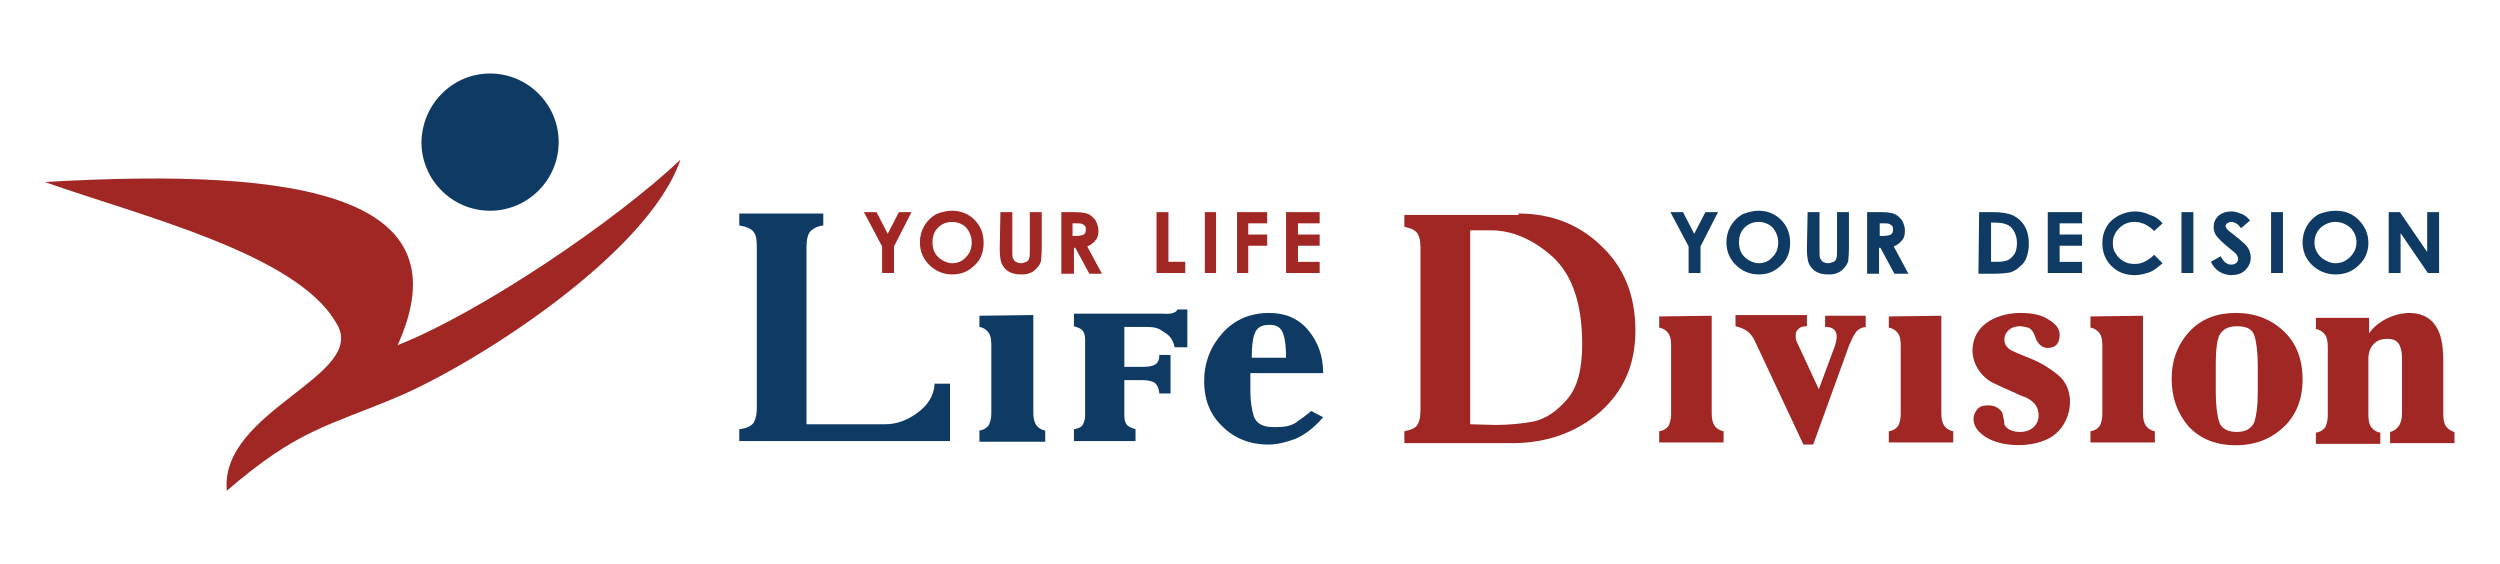 <?xml version="1.0" encoding="UTF-8"?> <svg xmlns="http://www.w3.org/2000/svg" xmlns:xlink="http://www.w3.org/1999/xlink" id="Слой_1" x="0px" y="0px" viewBox="0 0 357.1 80.5" style="enable-background:new 0 0 357.1 80.5;" xml:space="preserve"> <style type="text/css"> .st0{fill:#A02724;} .st1{fill:#0E3A63;} </style> <path class="st0" d="M338.4,45.1v2.5c1.6-2.3,5.3-3.6,7.8-2.5s2.8,4.1,2.8,6.5v7.5c0,0.8,0.1,1.4,0.4,1.8c0.3,0.4,0.7,0.7,1.2,0.8 v1.6h-9.2v-1.6c0.5-0.1,0.9-0.4,1.2-0.8s0.5-1,0.5-1.8v-7.9c0-0.8-0.1-1.4-0.4-2c-0.3-0.5-0.8-0.8-1.7-0.8c-0.8,0-1.4,0.2-1.9,0.7 s-0.8,1.2-0.8,2.1v8c0,0.8,0.1,1.4,0.4,1.8c0.3,0.4,0.7,0.7,1.3,0.8v1.6h-9.2v-1.6c0.7-0.1,1.2-0.5,1.4-0.9c0.2-0.5,0.3-1,0.3-1.6 v-9.7c0-0.8-0.1-1.4-0.4-1.8c-0.3-0.4-0.7-0.7-1.3-0.8v-1.6h7.6V45.1z M316.5,56c0,1.9,0.2,3.4,0.5,4.3s1.2,1.4,2.5,1.4 s2.1-0.5,2.5-1.4c0.3-0.9,0.5-2.3,0.5-4.2v-1.9v-2c0-1.9-0.2-3.4-0.5-4.3s-1.1-1.3-2.5-1.3c-1,0-1.8,0.3-2.3,1 c-0.5,0.6-0.7,2.2-0.7,4.6v1.9V56z M310.2,54.1c0-2.7,0.9-5,2.6-6.8c1.7-1.8,3.9-2.6,6.6-2.6c2.7,0,5,0.9,6.8,2.6s2.7,4,2.7,6.9 c0,2.8-0.9,5.1-2.7,6.8c-1.8,1.7-4.1,2.6-6.8,2.6c-2.9,0-5.1-0.9-6.8-2.7C311,59,310.2,56.8,310.2,54.1z M306.1,45.1V59 c0,0.7,0.1,1.3,0.4,1.8c0.3,0.4,0.7,0.7,1.3,0.8v1.6h-9.2v-1.6c0.7-0.1,1.2-0.5,1.4-0.9c0.2-0.5,0.3-1,0.3-1.6v-9.7 c0-0.8-0.1-1.4-0.4-1.8c-0.3-0.4-0.7-0.7-1.3-0.8v-1.6L306.1,45.1L306.1,45.1z M283.6,62.4c-1.2-0.8-1.7-1.6-1.7-2.6 c0-0.5,0.2-0.9,0.5-1.3s0.8-0.6,1.5-0.6c0.6,0,1.1,0.1,1.5,0.4s0.7,0.6,0.7,1.1c0.1,0.4,0.2,0.8,0.2,1.2c0.1,0.3,0.4,0.6,0.8,0.8 c0.4,0.2,0.9,0.3,1.5,0.3c1.9,0,3.1-1.6,2.4-3.4c-0.2-0.5-0.5-0.8-0.9-1.1c-0.4-0.3-0.8-0.5-1.2-0.6c-0.4-0.2-0.8-0.3-1.1-0.5 l-1.6-0.7l-1.7-0.8c-1.9-1.1-3-3.2-2.7-5.2c0.4-3.3,3.8-4.7,6.8-4.7c1.7,0,3.1,0.3,4.1,1c1,0.6,1.5,1.3,1.5,2.1c0,0.6-0.1,1-0.4,1.4 c-0.3,0.3-0.7,0.5-1.3,0.5c-0.7,0-1.2-0.4-1.6-1.1l-0.4-1c-0.2-0.4-0.5-0.7-0.8-0.8c-0.4-0.1-0.8-0.2-1.2-0.2c-2.3,0-3,2.6-1.1,3.5 c0.2,0.1,1.1,0.5,2.6,1.1s2.8,1.4,3.9,2.3c2.6,2,2.2,6.3-0.2,8.4C291.4,64,286.2,64.1,283.6,62.4z M277.3,45.1V59 c0,0.8,0.1,1.3,0.4,1.8c0.3,0.4,0.7,0.7,1.3,0.8v1.6h-9.2v-1.6c0.7-0.1,1.2-0.5,1.4-0.9c0.2-0.5,0.3-1,0.3-1.6v-9.7 c0-0.8-0.1-1.4-0.4-1.8c-0.3-0.4-0.7-0.7-1.3-0.8v-1.6L277.3,45.1L277.3,45.1z M266.5,45.1v1.6c-0.7,0.1-1.2,0.4-1.5,0.9 c-0.3,0.4-0.6,1.1-0.9,1.8L259,63.5h-1.4L250.8,49c-0.3-0.7-0.7-1.3-1.1-1.6c-0.4-0.3-0.9-0.6-1.8-0.8V45h10.2v1.6 c-0.5,0-1,0.1-1.2,0.4c-0.3,0.2-0.4,0.5-0.4,0.9c0,0.3,0,0.6,0.1,0.8l3.2,6.9l2.3-6.2c0.2-0.7,0.5-1.7-0.1-2.3 c-0.3-0.3-0.7-0.4-1.3-0.4v-1.6L266.5,45.1L266.5,45.1z M244.5,45.1V59c0,0.8,0.1,1.3,0.4,1.8c0.3,0.4,0.7,0.7,1.3,0.8v1.6H237v-1.6 c0.7-0.1,1.2-0.5,1.4-0.9c0.2-0.5,0.3-1,0.3-1.6v-9.7c0-0.8-0.1-1.4-0.4-1.8s-0.7-0.7-1.3-0.8v-1.6L244.5,45.1L244.5,45.1z M213.6,60.7c2,0,3.9-0.2,5.5-0.5c1.7-0.4,3.2-1.4,4.7-3.1s2.2-4.3,2.2-7.9c0-5.8-1.4-9.9-4.2-12.5c-2.8-2.5-5.8-3.8-8.8-3.8h-3 v27.7L213.6,60.7L213.6,60.7z M216.9,30.5c4.6,0,8.6,1.5,11.8,4.6c3.3,3.1,4.9,7.1,4.9,12.1c0,4.9-1.7,8.7-5.1,11.7 c-3.4,2.9-7.6,4.4-12.5,4.4h-15.4v-1.7c1-0.2,1.7-0.5,1.9-1c0.3-0.5,0.4-1.2,0.4-2V35.4c0-0.9-0.1-1.5-0.4-2s-0.9-0.8-1.9-1v-1.7 h16.3V30.5z"></path> <path class="st0" d="M183.7,30.3h4.8v1.6h-3.1v1.6h3.1v1.6h-3.1v2.3h3.1V39h-4.8V30.3z M176.7,30.3h4.3v1.6h-2.7v1.6h2.7v1.6h-2.7 V39h-1.6L176.7,30.3L176.7,30.3z M172.1,30.3h1.6V39h-1.6V30.3z M165.2,30.3h1.7v7.1h2.4V39h-4.1V30.3z M153.2,33.7h0.5 c0.5,0,0.9-0.1,1.1-0.2s0.3-0.4,0.3-0.7c0-0.2,0-0.4-0.1-0.5s-0.2-0.2-0.4-0.3c-0.2-0.1-0.5-0.1-0.9-0.1h-0.5V33.7z M151.6,30.3h1.8 c1,0,1.7,0.1,2.1,0.3c0.4,0.2,0.7,0.5,1,0.9c0.2,0.4,0.4,0.9,0.4,1.4c0,0.6-0.1,1.1-0.4,1.4c-0.3,0.4-0.7,0.7-1.2,0.9l2.1,3.9h-1.8 l-2-3.7h-0.2v3.7h-1.8V30.3z M142.9,30.3h1.7v5.6c0,0.5,0,0.8,0.1,1s0.2,0.4,0.4,0.5c0.2,0.1,0.4,0.2,0.7,0.2c0.3,0,0.5-0.1,0.8-0.2 c0.2-0.1,0.4-0.3,0.4-0.5c0.1-0.2,0.1-0.6,0.1-1.2v-5.4h1.7v5.2c0,0.9-0.1,1.5-0.1,1.8c-0.1,0.3-0.3,0.7-0.6,1 c-0.3,0.3-0.6,0.6-1,0.7c-0.4,0.2-0.8,0.2-1.3,0.2c-0.6,0-1.2-0.1-1.7-0.4s-0.8-0.7-1-1.1s-0.3-1.2-0.3-2.2L142.9,30.3L142.9,30.3z M136,31.7c-0.8,0-1.5,0.3-2,0.8c-0.6,0.6-0.8,1.3-0.8,2.1c0,1,0.3,1.7,1,2.3c0.5,0.4,1.2,0.7,1.8,0.7c0.8,0,1.5-0.3,2-0.9 c0.6-0.6,0.8-1.3,0.8-2.1c0-0.8-0.3-1.5-0.8-2.1C137.5,32,136.8,31.7,136,31.7z M136,30.1c1.2,0,2.3,0.4,3.2,1.3 c0.9,0.9,1.3,2,1.3,3.3s-0.4,2.4-1.3,3.2c-0.9,0.9-1.9,1.3-3.2,1.3c-1.3,0-2.4-0.5-3.3-1.4s-1.3-2-1.3-3.2c0-0.8,0.2-1.6,0.6-2.3 c0.4-0.7,1-1.3,1.7-1.7C134.4,30.3,135.2,30.1,136,30.1z M123.4,30.3h1.8l1.6,3.1l1.6-3.1h1.8l-2.5,4.9V39H126v-3.8L123.4,30.3z"></path> <path class="st1" d="M341.2,30.3h1.6l3.9,5.7v-5.7h1.7V39h-1.6l-3.9-5.7V39h-1.7V30.3z M333.6,31.7c-0.8,0-1.5,0.3-2.1,0.8 c-0.6,0.6-0.9,1.3-0.9,2.1c0,1,0.4,1.7,1.1,2.3c0.6,0.4,1.2,0.7,1.9,0.7c0.8,0,1.5-0.3,2.1-0.9s0.9-1.3,0.9-2.1 c0-0.8-0.3-1.5-0.9-2.1C335.1,32,334.4,31.7,333.6,31.7z M333.6,30.1c1.3,0,2.4,0.4,3.3,1.3c0.9,0.9,1.4,2,1.4,3.3s-0.5,2.4-1.4,3.2 c-0.9,0.9-2,1.3-3.3,1.3s-2.5-0.5-3.4-1.4s-1.3-2-1.3-3.2c0-0.8,0.2-1.6,0.6-2.3c0.4-0.7,1-1.3,1.7-1.7 C332,30.3,332.8,30.1,333.6,30.1z M324.4,30.3h1.7V39h-1.7V30.3z M321.4,31.5l-1.3,1.1c-0.4-0.6-0.9-0.9-1.4-0.9 c-0.2,0-0.4,0.1-0.6,0.2c-0.1,0.1-0.2,0.2-0.2,0.4c0,0.1,0.1,0.3,0.2,0.4c0.1,0.2,0.6,0.5,1.3,1.1c0.7,0.5,1,0.9,1.2,1 c0.3,0.3,0.6,0.7,0.7,1c0.1,0.3,0.2,0.6,0.2,1c0,0.7-0.3,1.3-0.8,1.8s-1.2,0.7-2,0.7c-0.6,0-1.2-0.2-1.7-0.5s-0.9-0.8-1.2-1.4 l1.4-0.8c0.4,0.8,0.9,1.2,1.5,1.2c0.3,0,0.5-0.1,0.7-0.2c0.2-0.2,0.3-0.4,0.3-0.6s-0.1-0.4-0.2-0.6c-0.1-0.2-0.5-0.5-1-0.9 c-1-0.8-1.6-1.4-1.9-1.8c-0.3-0.4-0.4-0.8-0.4-1.3c0-0.6,0.2-1.1,0.7-1.6c0.5-0.4,1.1-0.6,1.8-0.6c0.4,0,0.9,0.1,1.3,0.3 C320.5,30.6,321,31,321.4,31.5z M311.6,30.3h1.7V39h-1.7V30.3z M308.9,31.9l-1.2,1.1c-0.8-0.8-1.7-1.3-2.8-1.3 c-0.9,0-1.6,0.3-2.2,0.9c-0.6,0.6-0.9,1.3-0.9,2.1c0,0.6,0.1,1.1,0.4,1.5c0.3,0.5,0.6,0.8,1.1,1.1c0.5,0.3,1,0.4,1.6,0.4 c0.5,0,1-0.1,1.4-0.3c0.4-0.2,0.9-0.5,1.4-1l1.2,1.2c-0.7,0.6-1.3,1.1-1.9,1.3c-0.6,0.2-1.3,0.4-2,0.4c-1.4,0-2.5-0.4-3.4-1.3 s-1.3-2-1.3-3.3c0-0.9,0.2-1.6,0.6-2.3c0.4-0.7,1-1.2,1.7-1.6c0.8-0.4,1.6-0.6,2.4-0.6c0.7,0,1.5,0.2,2.1,0.5 C307.8,30.9,308.4,31.3,308.9,31.9z M292.5,30.3h4.9v1.6h-3.2v1.6h3.2v1.6h-3.2v2.3h3.2V39h-4.9V30.3z M284.4,31.9v5.5h0.8 c0.8,0,1.4-0.1,1.7-0.3c0.4-0.2,0.6-0.5,0.9-0.9c0.2-0.4,0.3-0.9,0.3-1.5c0-0.9-0.3-1.6-0.8-2.2c-0.5-0.5-1.3-0.7-2.3-0.7h-0.6V31.9 z M282.7,30.3h2c1.3,0,2.3,0.2,2.9,0.5c0.6,0.3,1.2,0.8,1.6,1.5c0.4,0.7,0.6,1.5,0.6,2.5c0,0.7-0.1,1.3-0.3,1.9s-0.5,1-1,1.4 c-0.4,0.4-0.8,0.6-1.3,0.8c-0.5,0.1-1.3,0.2-2.5,0.2h-2.1L282.7,30.3L282.7,30.3z"></path> <path class="st1" d="M183.7,51.1c0-1.4-0.1-2.5-0.4-3.4s-0.9-1.3-2-1.3s-1.8,0.4-2.1,1.3c-0.3,0.8-0.4,2-0.4,3.4H183.7z M189,59.6 c-1.3,1.5-2.6,2.5-4,3.1c-1.4,0.5-2.6,0.8-3.8,0.8c-2.7,0-4.9-0.9-6.6-2.6c-1.8-1.7-2.6-3.9-2.6-6.4c0-2.7,0.9-5,2.6-6.9 s3.9-2.9,6.7-2.9c2.3,0,4.2,0.8,5.6,2.5s2.1,3.7,2.1,6.1h-10.4v2.6c0,1.4,0.2,2.6,0.5,3.6c0.4,1,1.3,1.5,2.7,1.5h0.7 c1.1,0,2-0.2,2.7-0.7s1.4-1,2.1-1.6L189,59.6z M165.9,44.8c0.6,0,1.9,0.2,2.3-0.6h1.4v5.4h-1.8c-0.3-1.3-0.9-1.8-1.6-2.2 c-0.7-0.5-1.1-0.7-2.5-0.7h-3.1v5.7h2.6c1.6,0,2.4-0.3,2.4-1.7h1.6v5.5h-1.6c-0.1-0.9-0.4-1.4-0.8-1.6s-1-0.3-1.6-0.3h-2.6v5 c0,0.6,0.1,1,0.3,1.3c0.2,0.3,0.6,0.5,1.3,0.7V63h-8.8v-1.7c0.7-0.1,1.1-0.3,1.3-0.7c0.2-0.4,0.3-0.8,0.3-1.3V48.6 c0-0.6-0.1-1-0.3-1.3c-0.2-0.3-0.6-0.5-1.3-0.7v-1.8H165.9z M147.6,45v13.9c0,0.8,0.1,1.3,0.4,1.8c0.3,0.4,0.7,0.7,1.3,0.8v1.6h-9.4 v-1.6c0.7-0.1,1.2-0.5,1.4-0.9c0.2-0.5,0.3-1,0.3-1.6v-9.7c0-0.8-0.1-1.4-0.4-1.8s-0.7-0.7-1.3-0.8v-1.6L147.6,45L147.6,45z M115.2,60.6h11.2c1.6,0,3.1-0.5,4.6-1.6s2.4-2.4,2.5-4.2h2.2V63h-30.1v-1.7c1.1-0.1,1.8-0.5,2.1-1c0.3-0.6,0.4-1.3,0.4-2V35.2 c0-0.9-0.1-1.6-0.4-2c-0.3-0.5-1-0.8-2.1-1v-1.7h12v1.7c-0.8,0.1-1.4,0.4-1.8,0.8s-0.6,1.2-0.6,2.3V60.6z"></path> <path class="st1" d="M268.5,33.7h0.5c0.5,0,0.9-0.1,1.1-0.2s0.3-0.4,0.3-0.7c0-0.2,0-0.4-0.1-0.5s-0.2-0.2-0.4-0.3 c-0.2-0.1-0.5-0.1-0.9-0.1h-0.5V33.7z M266.8,30.3h1.8c1,0,1.7,0.1,2.1,0.3c0.4,0.2,0.7,0.5,1,0.9c0.2,0.4,0.4,0.9,0.4,1.4 c0,0.6-0.1,1.1-0.4,1.4c-0.3,0.4-0.7,0.7-1.2,0.9l2.1,3.9h-2l-2-3.7h-0.2v3.7h-1.7v-8.8H266.8z M258.2,30.3h1.7v5.6 c0,0.5,0,0.8,0.1,1s0.2,0.4,0.4,0.5c0.2,0.1,0.4,0.2,0.7,0.2c0.3,0,0.5-0.1,0.8-0.2c0.2-0.1,0.4-0.3,0.4-0.5 c0.1-0.2,0.1-0.6,0.1-1.2v-5.4h1.7v5.2c0,0.9-0.1,1.5-0.1,1.8c-0.1,0.3-0.3,0.7-0.6,1c-0.3,0.3-0.6,0.6-1,0.7 c-0.4,0.2-0.8,0.2-1.3,0.2c-0.6,0-1.2-0.1-1.7-0.4s-0.8-0.7-1-1.1s-0.3-1.2-0.3-2.2L258.2,30.3L258.2,30.3z M251.2,31.7 c-0.8,0-1.5,0.3-2,0.8c-0.6,0.6-0.8,1.3-0.8,2.1c0,1,0.3,1.7,1,2.3c0.5,0.4,1.2,0.7,1.8,0.7c0.8,0,1.5-0.3,2-0.9 c0.6-0.6,0.8-1.3,0.8-2.1c0-0.8-0.3-1.5-0.8-2.1C252.7,32,252,31.7,251.2,31.7z M251.2,30.1c1.2,0,2.3,0.4,3.2,1.3 c0.9,0.9,1.3,2,1.3,3.3s-0.4,2.4-1.3,3.2c-0.9,0.9-1.9,1.3-3.2,1.3c-1.3,0-2.4-0.5-3.3-1.4s-1.3-2-1.3-3.2c0-0.8,0.2-1.6,0.6-2.3 c0.4-0.7,1-1.3,1.7-1.7C249.7,30.3,250.4,30.1,251.2,30.1z M238.6,30.3h1.8l1.6,3.1l1.6-3.1h1.8l-2.5,4.9V39h-1.7v-3.8L238.6,30.3z"></path> <path class="st0" d="M6.4,26c37.6-2.2,59.9,2.3,50.4,23.3c11.9-4.7,31.1-17.7,40.4-26.5C92.6,36.3,68,51.9,57,56.6 c-10.1,4.3-14.3,4.6-24.6,13.5c-1.1-11.5,20.5-16.5,15.6-24C42.4,36.3,20.3,30.9,6.4,26"></path> <path class="st1" d="M70,10.5c5.4,0,9.8,4.4,9.8,9.8s-4.4,9.8-9.8,9.8s-9.8-4.4-9.8-9.8C60.3,14.9,64.6,10.5,70,10.5"></path> </svg> 